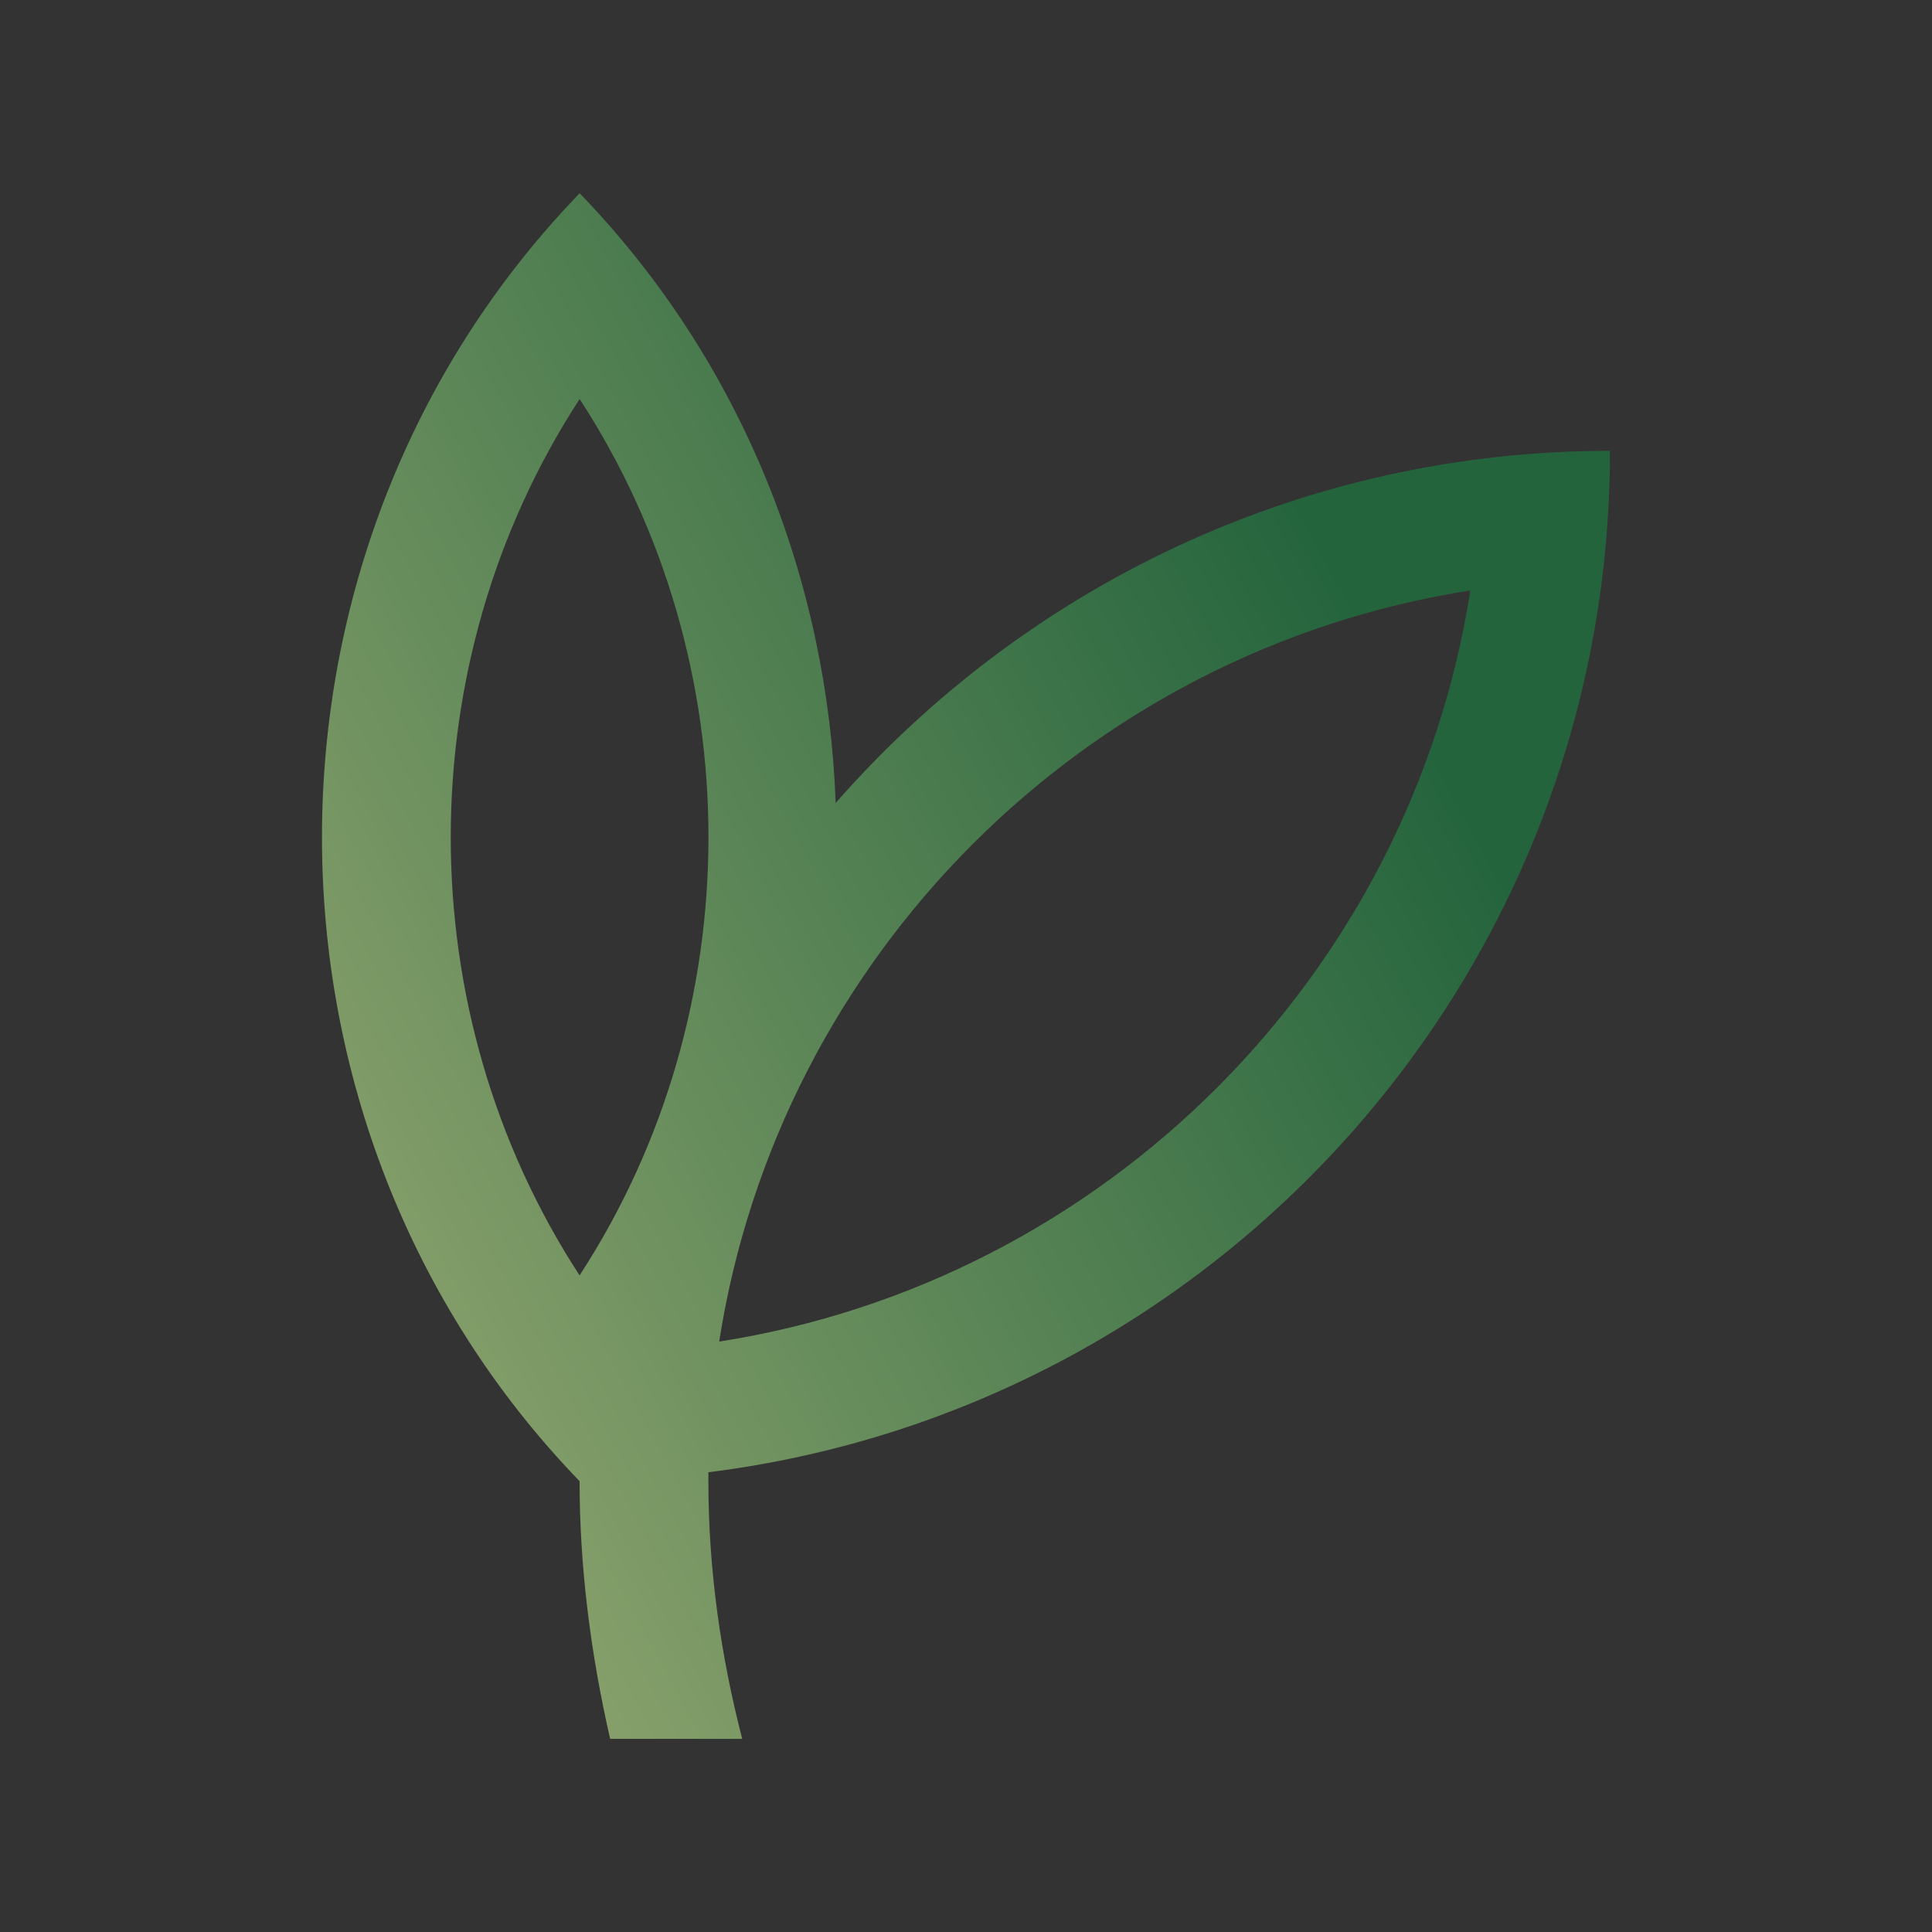 <?xml version="1.0" encoding="UTF-8"?> <svg xmlns="http://www.w3.org/2000/svg" width="100" height="100" viewBox="0 0 100 100" fill="none"><rect x="0" y="0" width="100" height="100" fill="#333333" stroke="none"/><path d="M83.332 23.336C67.34 23.336 53.026 30.411 43.254 41.562C42.838 30.094 38.456 18.751 29.999 9.999L30.002 10.004C12.223 28.41 12.219 58.26 29.999 76.666C29.999 81.037 30.553 85.514 31.581 90.002H38.417C37.313 85.731 36.666 81.277 36.666 76.666V76.203C62.965 72.916 83.329 50.522 83.332 23.336ZM76.105 30.562C72.987 50.514 57.179 66.321 37.225 69.44C40.341 49.484 56.148 33.677 76.105 30.562ZM29.999 66.014C21.105 52.364 21.109 34.307 30.002 20.653C38.893 34.303 38.893 52.359 29.999 66.014Z" fill="url(#paint0_linear_603_11192)" fill-opacity="0.6"></path><defs><linearGradient id="paint0_linear_603_11192" x1="-68.5" y1="133.5" x2="81.664" y2="52.074" gradientUnits="userSpaceOnUse"><stop stop-color="#EBF9EA"></stop><stop offset="0.265" stop-color="#E1F8C7"></stop><stop offset="0.631" stop-color="#C1EA91"></stop><stop offset="1" stop-color="#1A8544"></stop></linearGradient></defs></svg> 